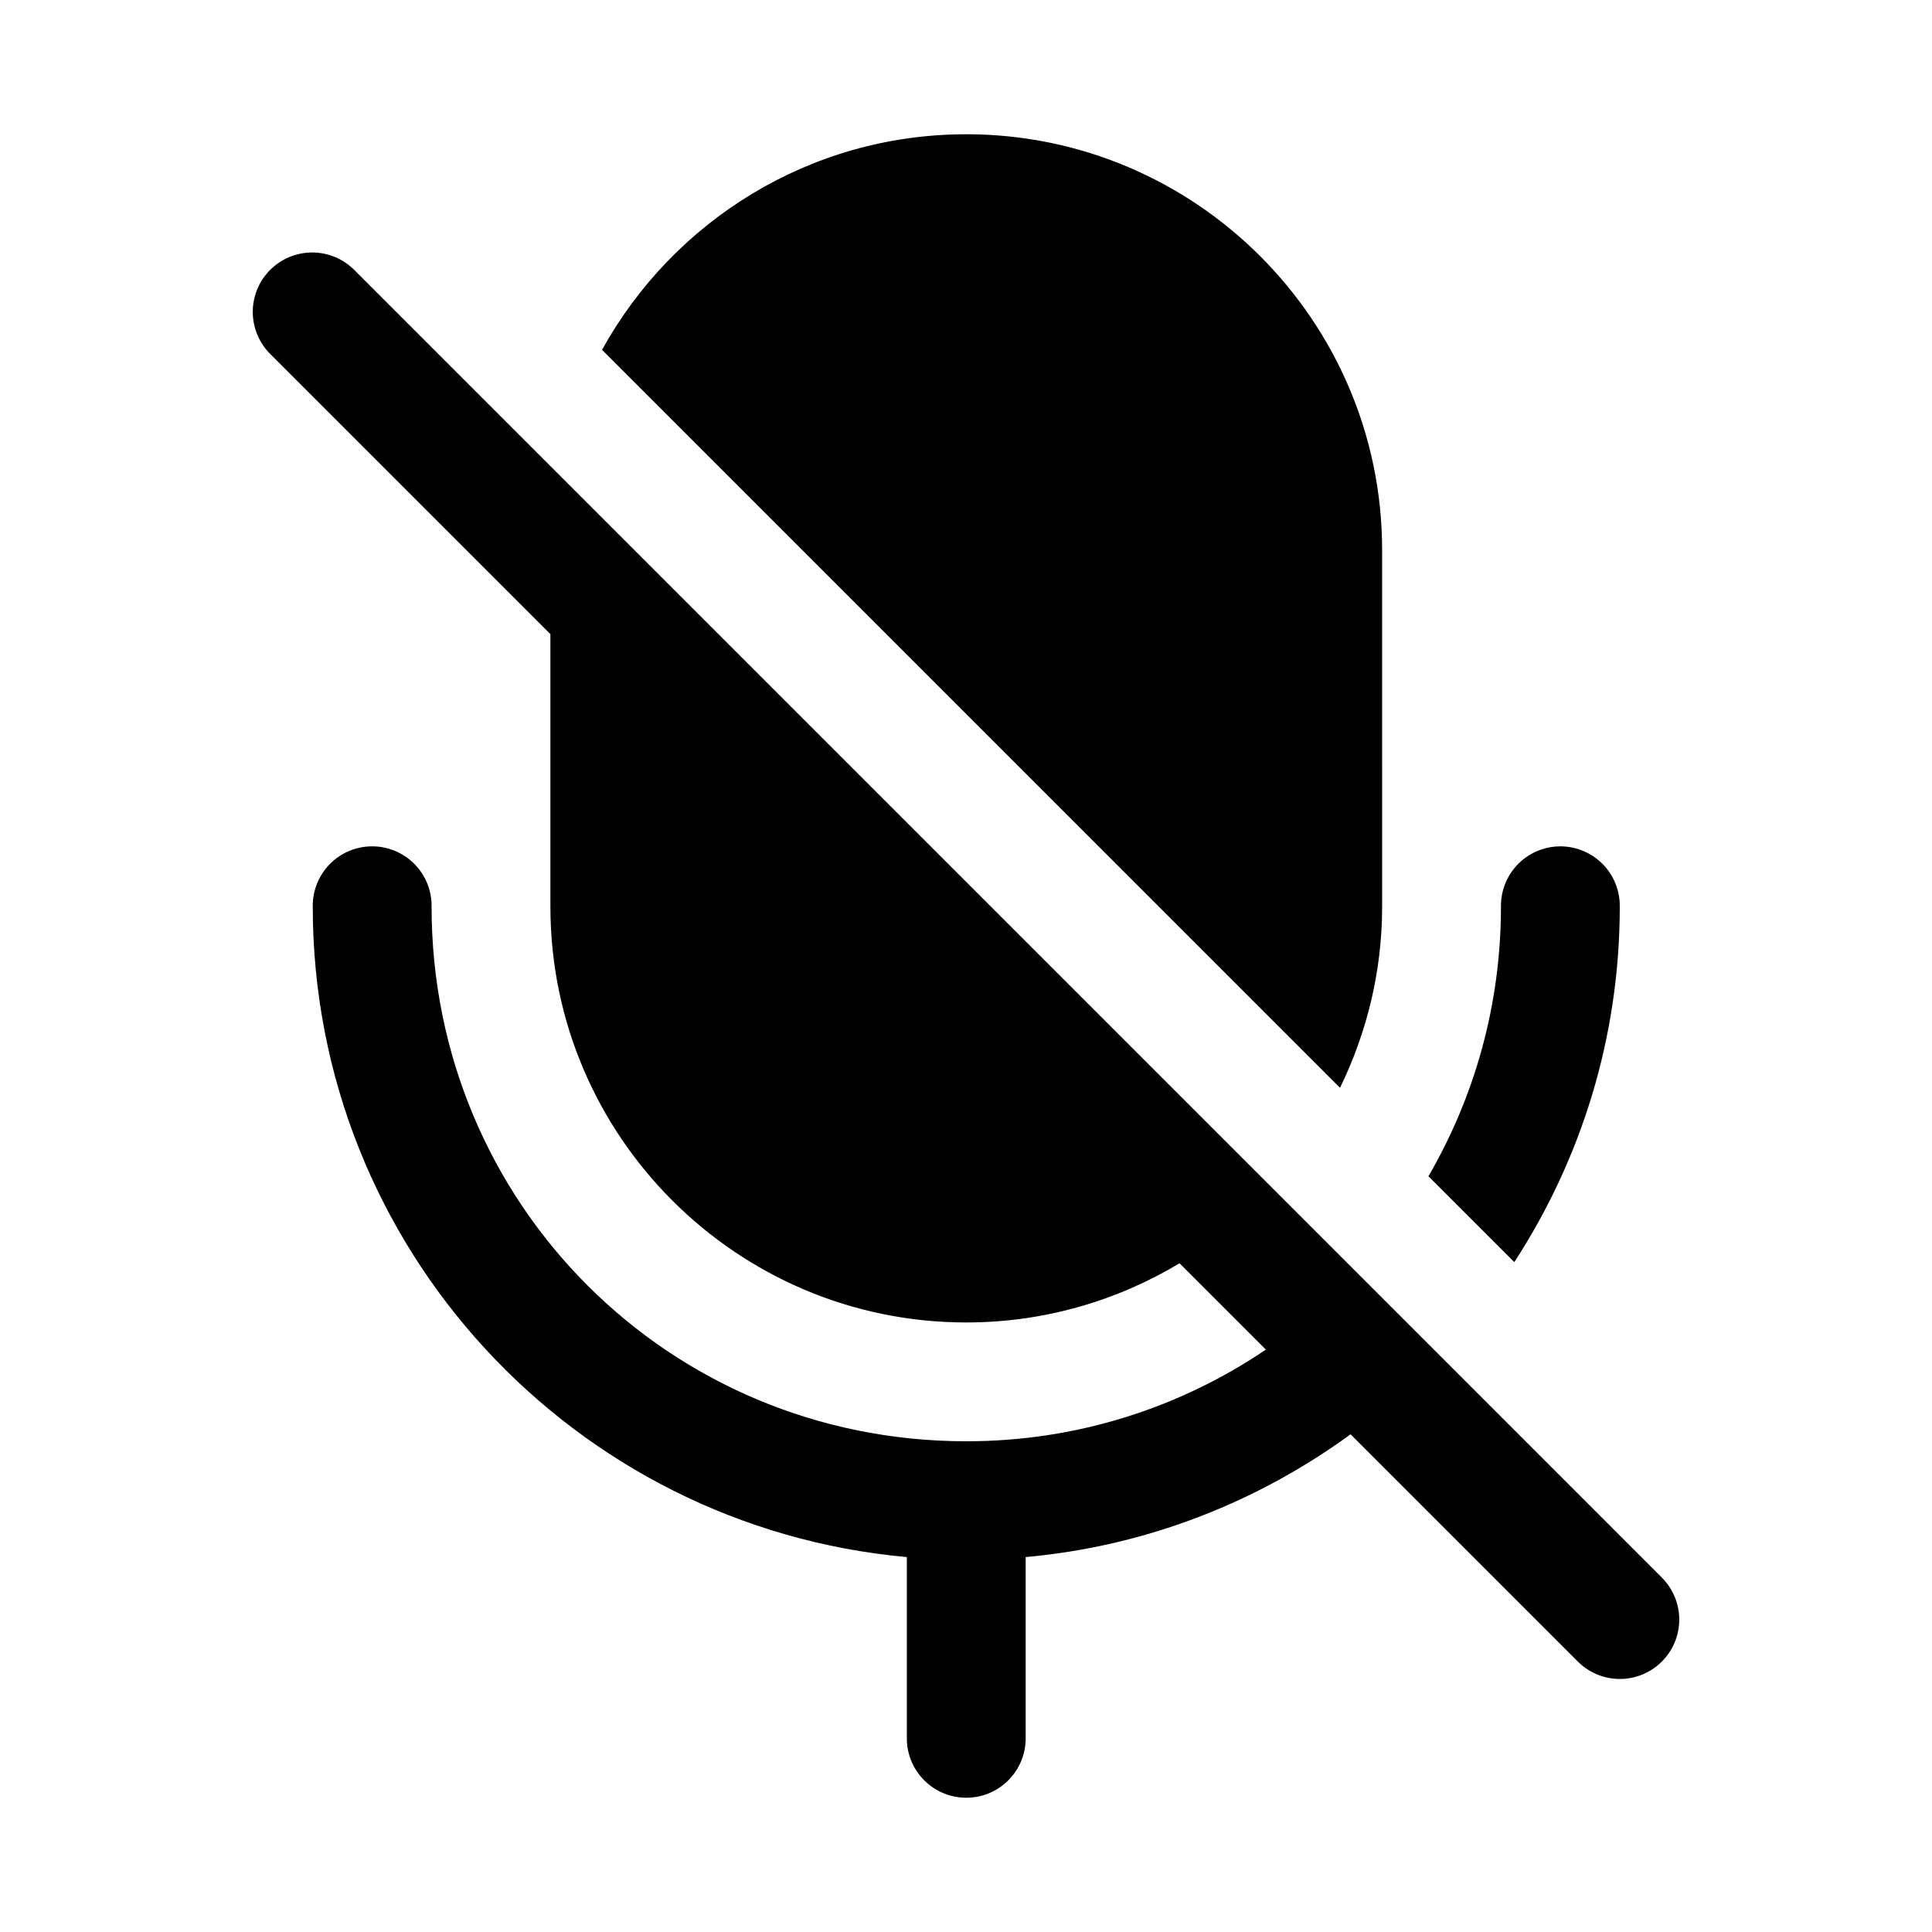 <?xml version="1.0" encoding="UTF-8"?>
<!-- Uploaded to: ICON Repo, www.svgrepo.com, Generator: ICON Repo Mixer Tools -->
<svg fill="#000000" width="800px" height="800px" version="1.1" viewBox="144 144 512 512" xmlns="http://www.w3.org/2000/svg">
 <path d="m400.07 179.58c-41.547 0-77.746 23.105-96.523 57.133l195.57 195.57c7.078-14.539 11.164-30.797 11.164-48.031l-0.004-94.465c0-60.781-49.426-110.21-110.21-110.21zm-173.34 31.336v-0.004c-4.199 0-8.227 1.68-11.184 4.664-2.957 2.981-4.598 7.023-4.559 11.227 0.039 4.199 1.754 8.211 4.766 11.141l74.109 74.109v72.203c0 60.781 49.426 110.21 110.21 110.21 20.656 0 39.977-5.758 56.52-15.684l22.879 22.879c-22.598 15.27-49.82 24.293-79.398 24.293-78.773 0-141.7-62.926-141.7-141.7v-0.004c0.059-4.25-1.605-8.344-4.609-11.352-3.008-3.004-7.102-4.668-11.352-4.609-4.176 0.059-8.156 1.77-11.07 4.766-2.91 2.992-4.516 7.019-4.457 11.195 0 90.355 69.164 164.43 157.44 172.39v47.723c-0.172 8.695 6.742 15.883 15.438 16.051 8.938 0.176 16.227-7.113 16.051-16.051v-47.723c32.051-2.891 61.492-14.59 86.102-32.535l60.148 60.148-0.004-0.004c2.945 2.988 6.961 4.68 11.156 4.695 4.195 0.016 8.223-1.645 11.188-4.613 2.969-2.965 4.629-6.992 4.613-11.188-0.016-4.195-1.707-8.211-4.695-11.156l-346.3-346.31c-2.965-3.047-7.035-4.766-11.289-4.766zm330.54 157.38c-4.172 0.066-8.145 1.781-11.051 4.773-2.906 2.992-4.504 7.016-4.449 11.188 0 26.168-7.059 50.52-19.219 71.465l22.754 22.754c17.641-27.113 27.953-59.438 27.953-94.219 0.059-4.258-1.609-8.355-4.621-11.359-3.012-3.008-7.113-4.668-11.367-4.602z"/>
</svg>